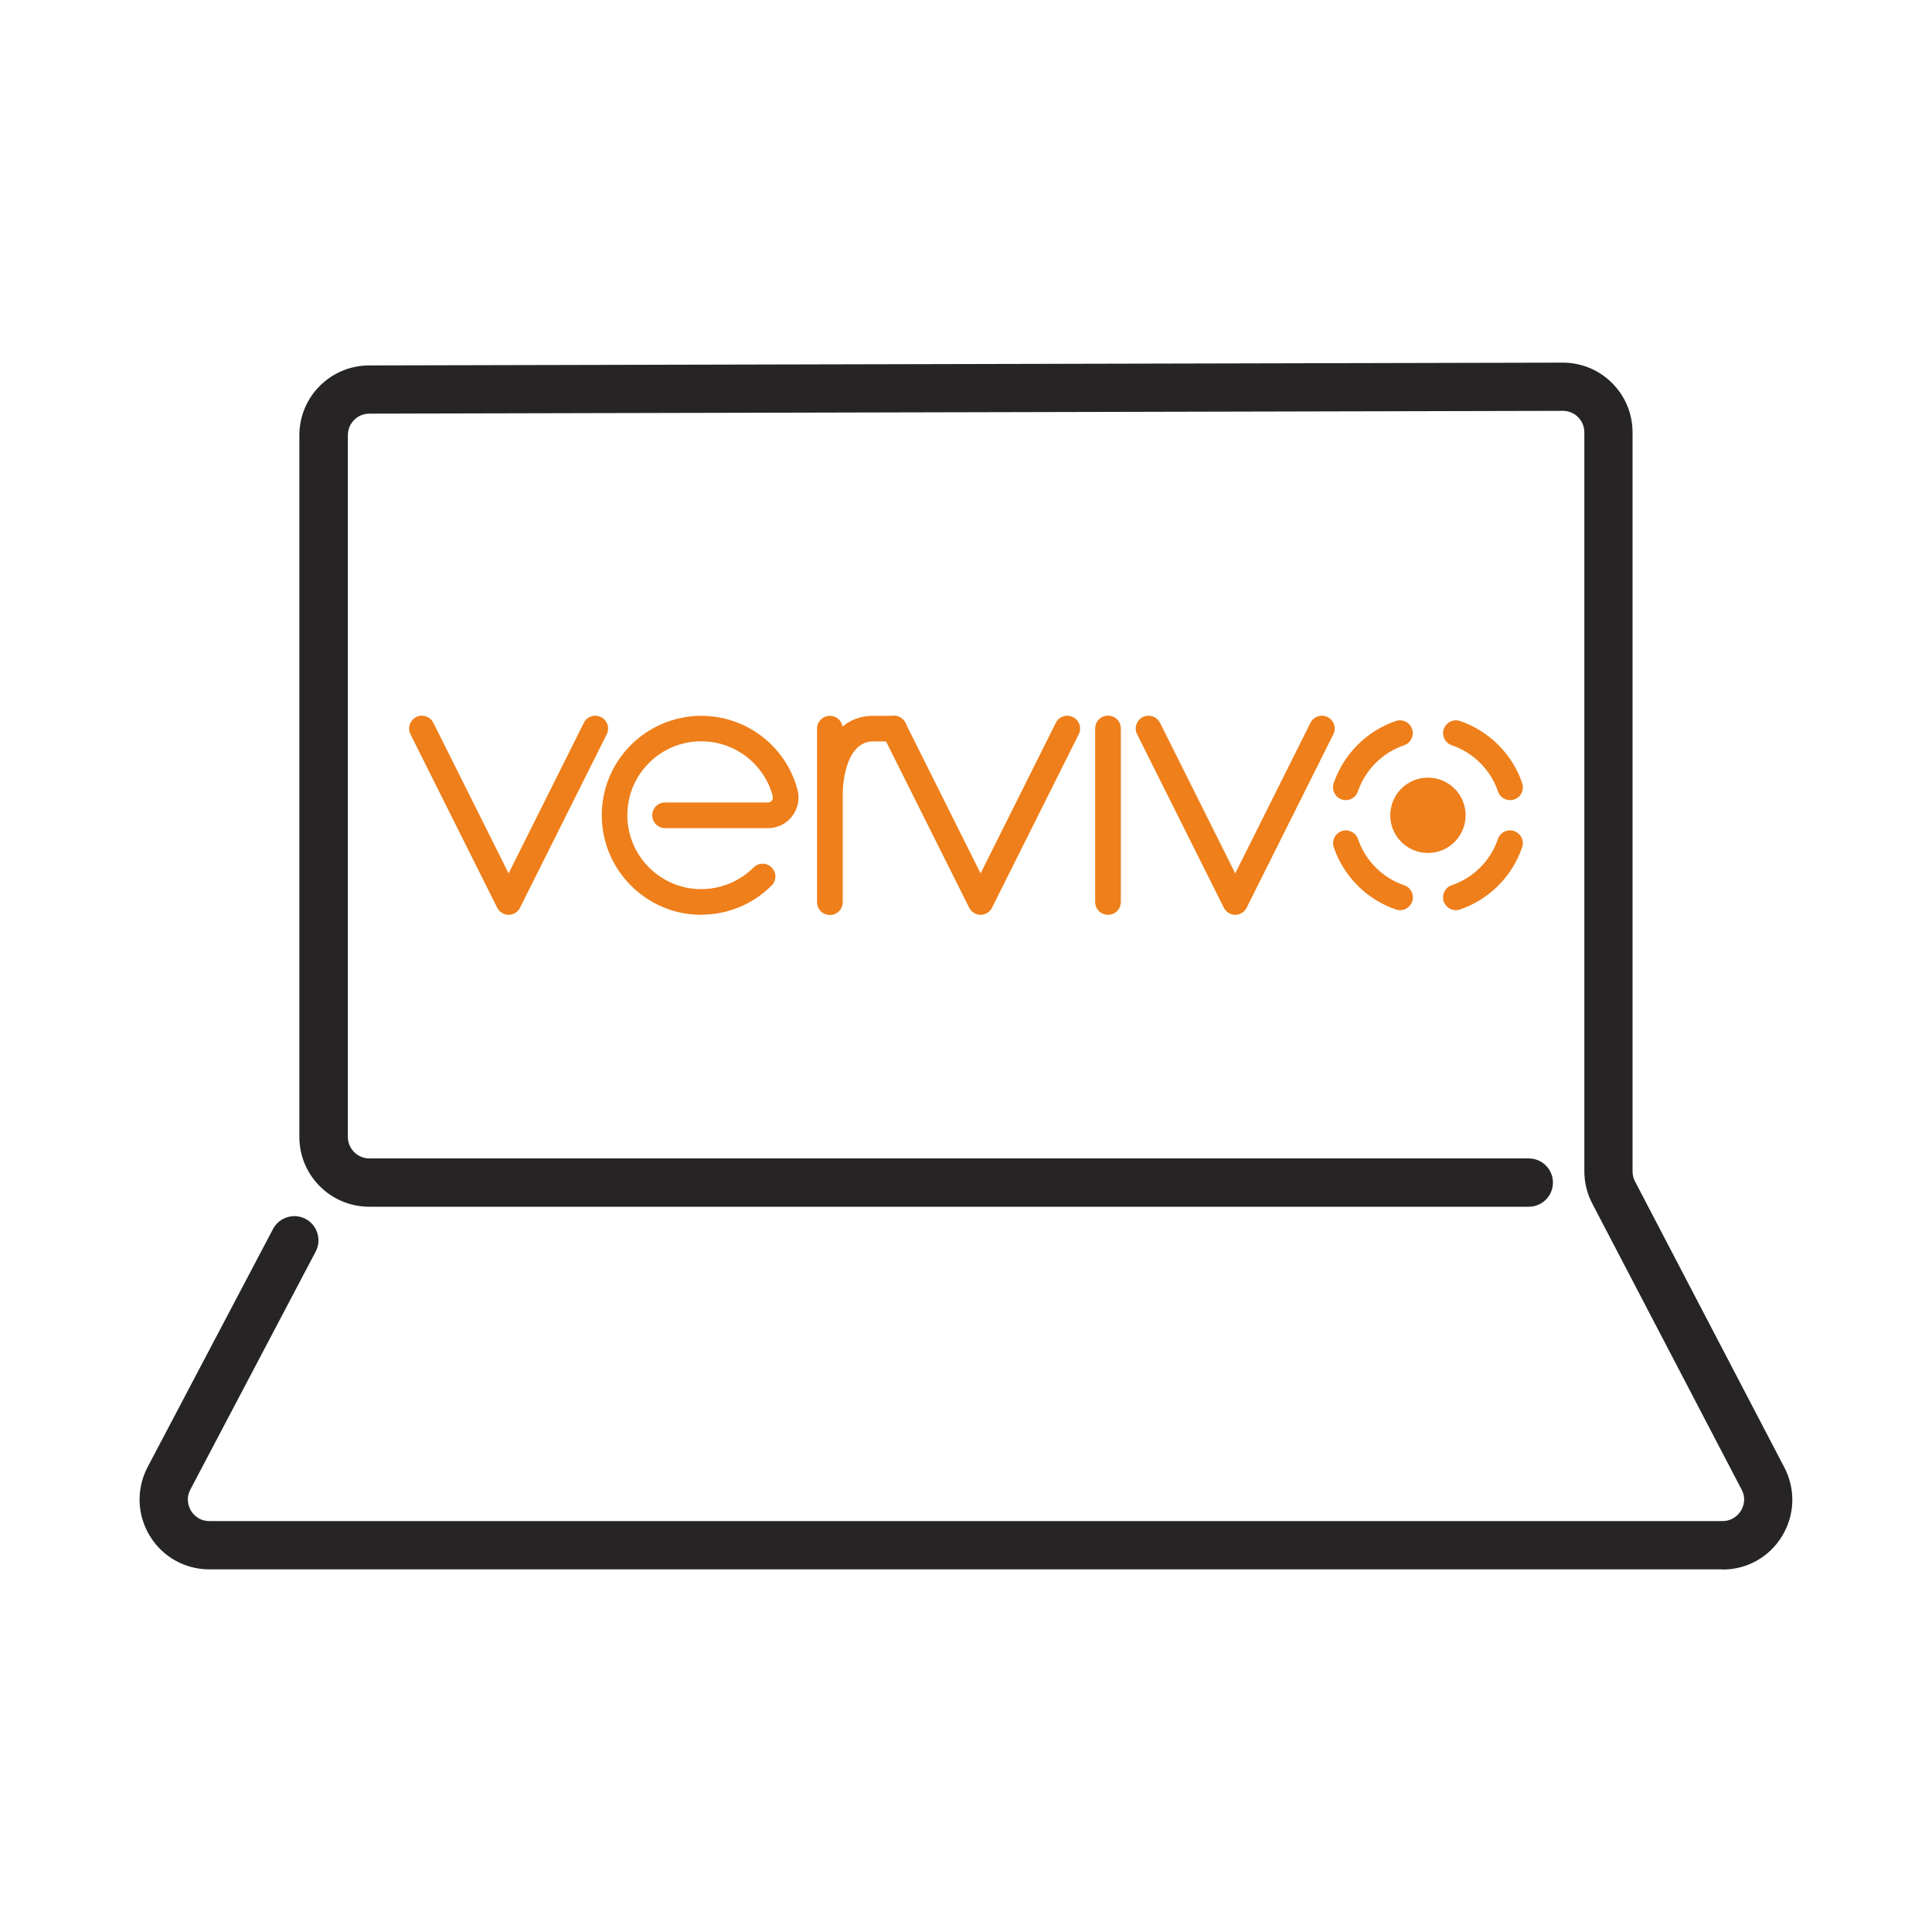 <?xml version="1.0" encoding="UTF-8"?><svg id="COLORES" xmlns="http://www.w3.org/2000/svg" viewBox="0 0 200 200"><path d="M178.32,162.46H21.68c-2.55,0-4.86-1.3-6.18-3.48-1.32-2.18-1.4-4.83-.23-7.09l12.99-24.66c.64-1.22,2.16-1.69,3.37-1.05,1.22.64,1.69,2.16,1.05,3.38l-12.98,24.65c-.52,1-.12,1.86.07,2.18.2.32.77,1.07,1.91,1.07h156.63c1.13,0,1.71-.75,1.91-1.07.2-.32.6-1.19.07-2.19l-15.46-29.61c-.54-1.03-.82-2.18-.82-3.35V44.76c0-.6-.23-1.16-.65-1.58-.42-.42-.98-.65-1.57-.65h0l-123.56.29c-1.23,0-2.22,1-2.22,2.23v72.64c0,1.23,1,2.23,2.23,2.23h120.02c1.38,0,2.5,1.12,2.5,2.5s-1.12,2.5-2.5,2.5H38.22c-3.99,0-7.23-3.24-7.23-7.22V45.05c0-3.98,3.23-7.21,7.21-7.22l123.56-.29h.02c1.93,0,3.74.75,5.1,2.11,1.37,1.37,2.12,3.18,2.12,5.12v76.49c0,.36.09.72.25,1.03l15.46,29.61c1.18,2.26,1.1,4.91-.22,7.1-1.32,2.18-3.63,3.48-6.18,3.48Z" style="fill:#262424; stroke-width:0px;"/><path d="M52.66,94.7c-.5,0-.96-.28-1.19-.73l-8.98-17.96c-.33-.65-.06-1.45.59-1.78.65-.33,1.45-.06,1.78.59l7.79,15.59,7.79-15.59c.33-.65,1.12-.92,1.78-.59.65.33.92,1.12.59,1.78l-8.98,17.96c-.22.45-.68.73-1.19.73Z" style="fill:#ee7f1b; stroke-width:0px;"/><path d="M101.52,94.7c-.5,0-.96-.28-1.19-.73l-8.98-17.96c-.33-.65-.06-1.45.59-1.78.65-.33,1.45-.06,1.78.59l7.79,15.59,7.79-15.59c.33-.65,1.12-.92,1.78-.59.65.33.92,1.12.59,1.78l-8.98,17.96c-.22.45-.68.73-1.19.73Z" style="fill:#ee7f1b; stroke-width:0px;"/><path d="M127.88,94.7c-.5,0-.96-.28-1.19-.73l-8.98-17.96c-.33-.65-.06-1.45.59-1.78.65-.33,1.45-.06,1.78.59l7.79,15.59,7.79-15.59c.33-.65,1.12-.92,1.78-.59.65.33.92,1.12.59,1.78l-8.98,17.96c-.22.45-.68.73-1.19.73Z" style="fill:#ee7f1b; stroke-width:0px;"/><path d="M72.59,94.7c-.27,0-.53-.01-.8-.03-5.07-.39-9.14-4.51-9.47-9.58-.19-2.88.79-5.63,2.76-7.73,1.94-2.07,4.68-3.26,7.52-3.26,4.66,0,8.75,3.14,9.95,7.63.26.97.06,1.98-.55,2.77-.6.78-1.51,1.23-2.49,1.23h-10.66c-.73,0-1.33-.59-1.33-1.33s.59-1.33,1.33-1.33h10.66c.2,0,.32-.1.39-.19.06-.08.15-.24.09-.47-.89-3.34-3.93-5.67-7.39-5.67-2.14,0-4.13.86-5.59,2.42-1.46,1.56-2.19,3.6-2.05,5.75.25,3.77,3.27,6.82,7.03,7.11,2.24.17,4.43-.64,6.02-2.22.52-.52,1.36-.52,1.87,0,.52.52.52,1.36,0,1.87-1.94,1.94-4.56,3.02-7.3,3.02Z" style="fill:#ee7f1b; stroke-width:0px;"/><path d="M139.32,82.83c-.14,0-.28-.02-.43-.07-.69-.24-1.06-.99-.83-1.68,1.02-3.01,3.43-5.42,6.44-6.44.69-.24,1.45.14,1.68.83.24.69-.14,1.45-.83,1.68-2.24.76-4.02,2.55-4.78,4.78-.19.55-.7.9-1.25.9Z" style="fill:#ee7f1b; stroke-width:0px;"/><path d="M144.93,94.22c-.14,0-.28-.02-.42-.07-3.01-1.02-5.42-3.43-6.44-6.44-.23-.69.14-1.45.83-1.68.69-.23,1.45.14,1.68.83.76,2.24,2.54,4.02,4.78,4.78.69.23,1.07.99.83,1.68-.19.55-.7.9-1.25.9Z" style="fill:#ee7f1b; stroke-width:0px;"/><path d="M150.71,94.22c-.55,0-1.07-.35-1.26-.9-.23-.69.14-1.45.83-1.68,2.24-.76,4.02-2.54,4.78-4.78.23-.69.99-1.07,1.68-.83s1.07.99.83,1.68c-1.02,3.02-3.43,5.42-6.44,6.44-.14.05-.28.07-.42.07Z" style="fill:#ee7f1b; stroke-width:0px;"/><path d="M156.32,82.83c-.55,0-1.07-.35-1.25-.9-.76-2.24-2.54-4.02-4.78-4.78-.69-.23-1.07-.99-.83-1.68.23-.69.99-1.07,1.68-.83,3.01,1.02,5.42,3.43,6.44,6.44.23.69-.14,1.45-.83,1.68-.14.05-.28.07-.42.07Z" style="fill:#ee7f1b; stroke-width:0px;"/><circle cx="147.82" cy="84.4" r="3.9" style="fill:#ee7f1b; stroke-width:0px;"/><path d="M114.7,94.7c-.73,0-1.33-.59-1.33-1.33v-17.96c0-.73.59-1.33,1.33-1.33s1.33.59,1.33,1.33v17.96c0,.73-.59,1.33-1.33,1.33Z" style="fill:#ee7f1b; stroke-width:0px;"/><path d="M93.87,75.42c0,.73-.59,1.33-1.33,1.33h-2.14c-3.11,0-3.16,5.22-3.16,5.28v11.36c0,.73-.59,1.33-1.33,1.33s-1.33-.59-1.33-1.33v-17.96c0-.73.59-1.33,1.33-1.33.66,0,1.2.48,1.31,1.11.81-.68,1.86-1.11,3.18-1.11h2.14c.73,0,1.33.59,1.33,1.33Z" style="fill:#ee7f1b; stroke-width:0px;"/></svg>